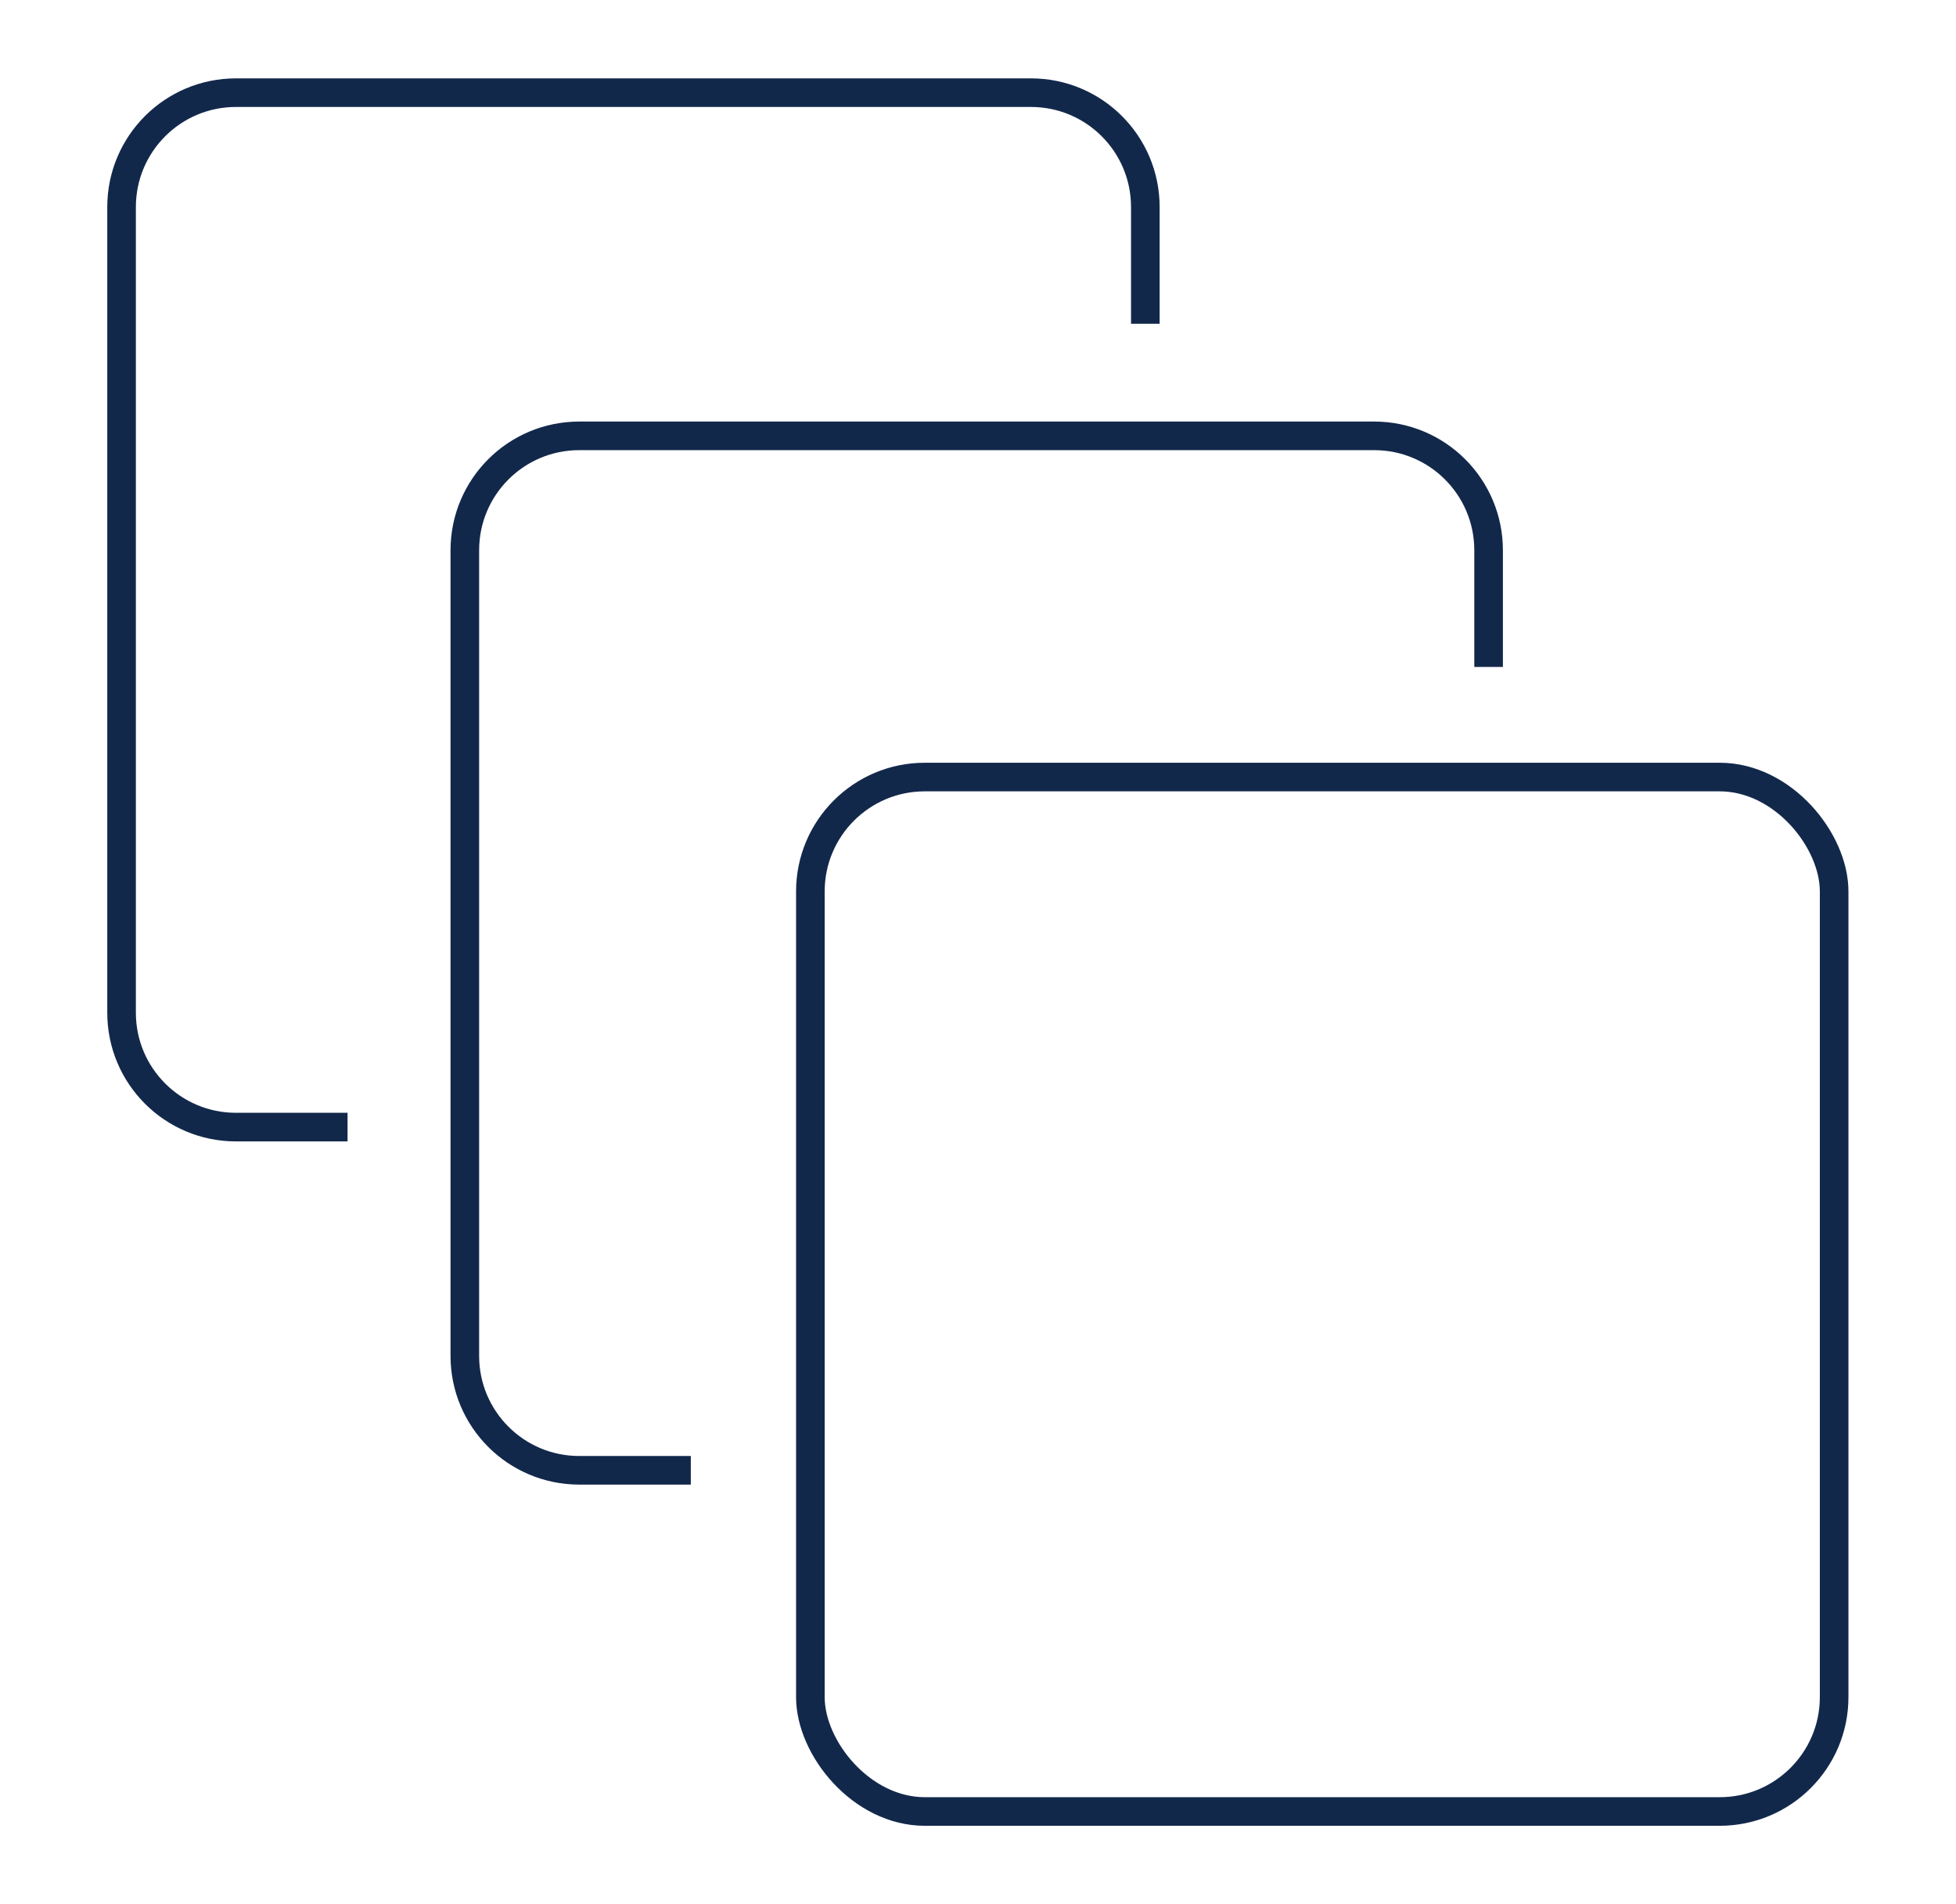 <?xml version="1.0" encoding="UTF-8"?><svg id="Layer_1" xmlns="http://www.w3.org/2000/svg" width="68.38" height="66.57" viewBox="0 0 68.38 66.57"><defs><style>.cls-1{fill:none;stroke:#12284b;stroke-miterlimit:10;}</style></defs><rect class="cls-1" x="28.33" y="27.17" width="35.79" height="36.17" rx="4" ry="4"/><g><path class="cls-1" d="M24.15,51.41h-3.9c-2.21,0-4-1.79-4-4V19.24c0-2.21,1.79-4,4-4h27.79c2.21,0,4,1.79,4,4v4.08"/><path class="cls-1" d="M12.15,39.41h-3.9c-2.21,0-4-1.79-4-4V7.24c0-2.21,1.79-4,4-4h27.79c2.21,0,4,1.79,4,4v4.08"/></g></svg>